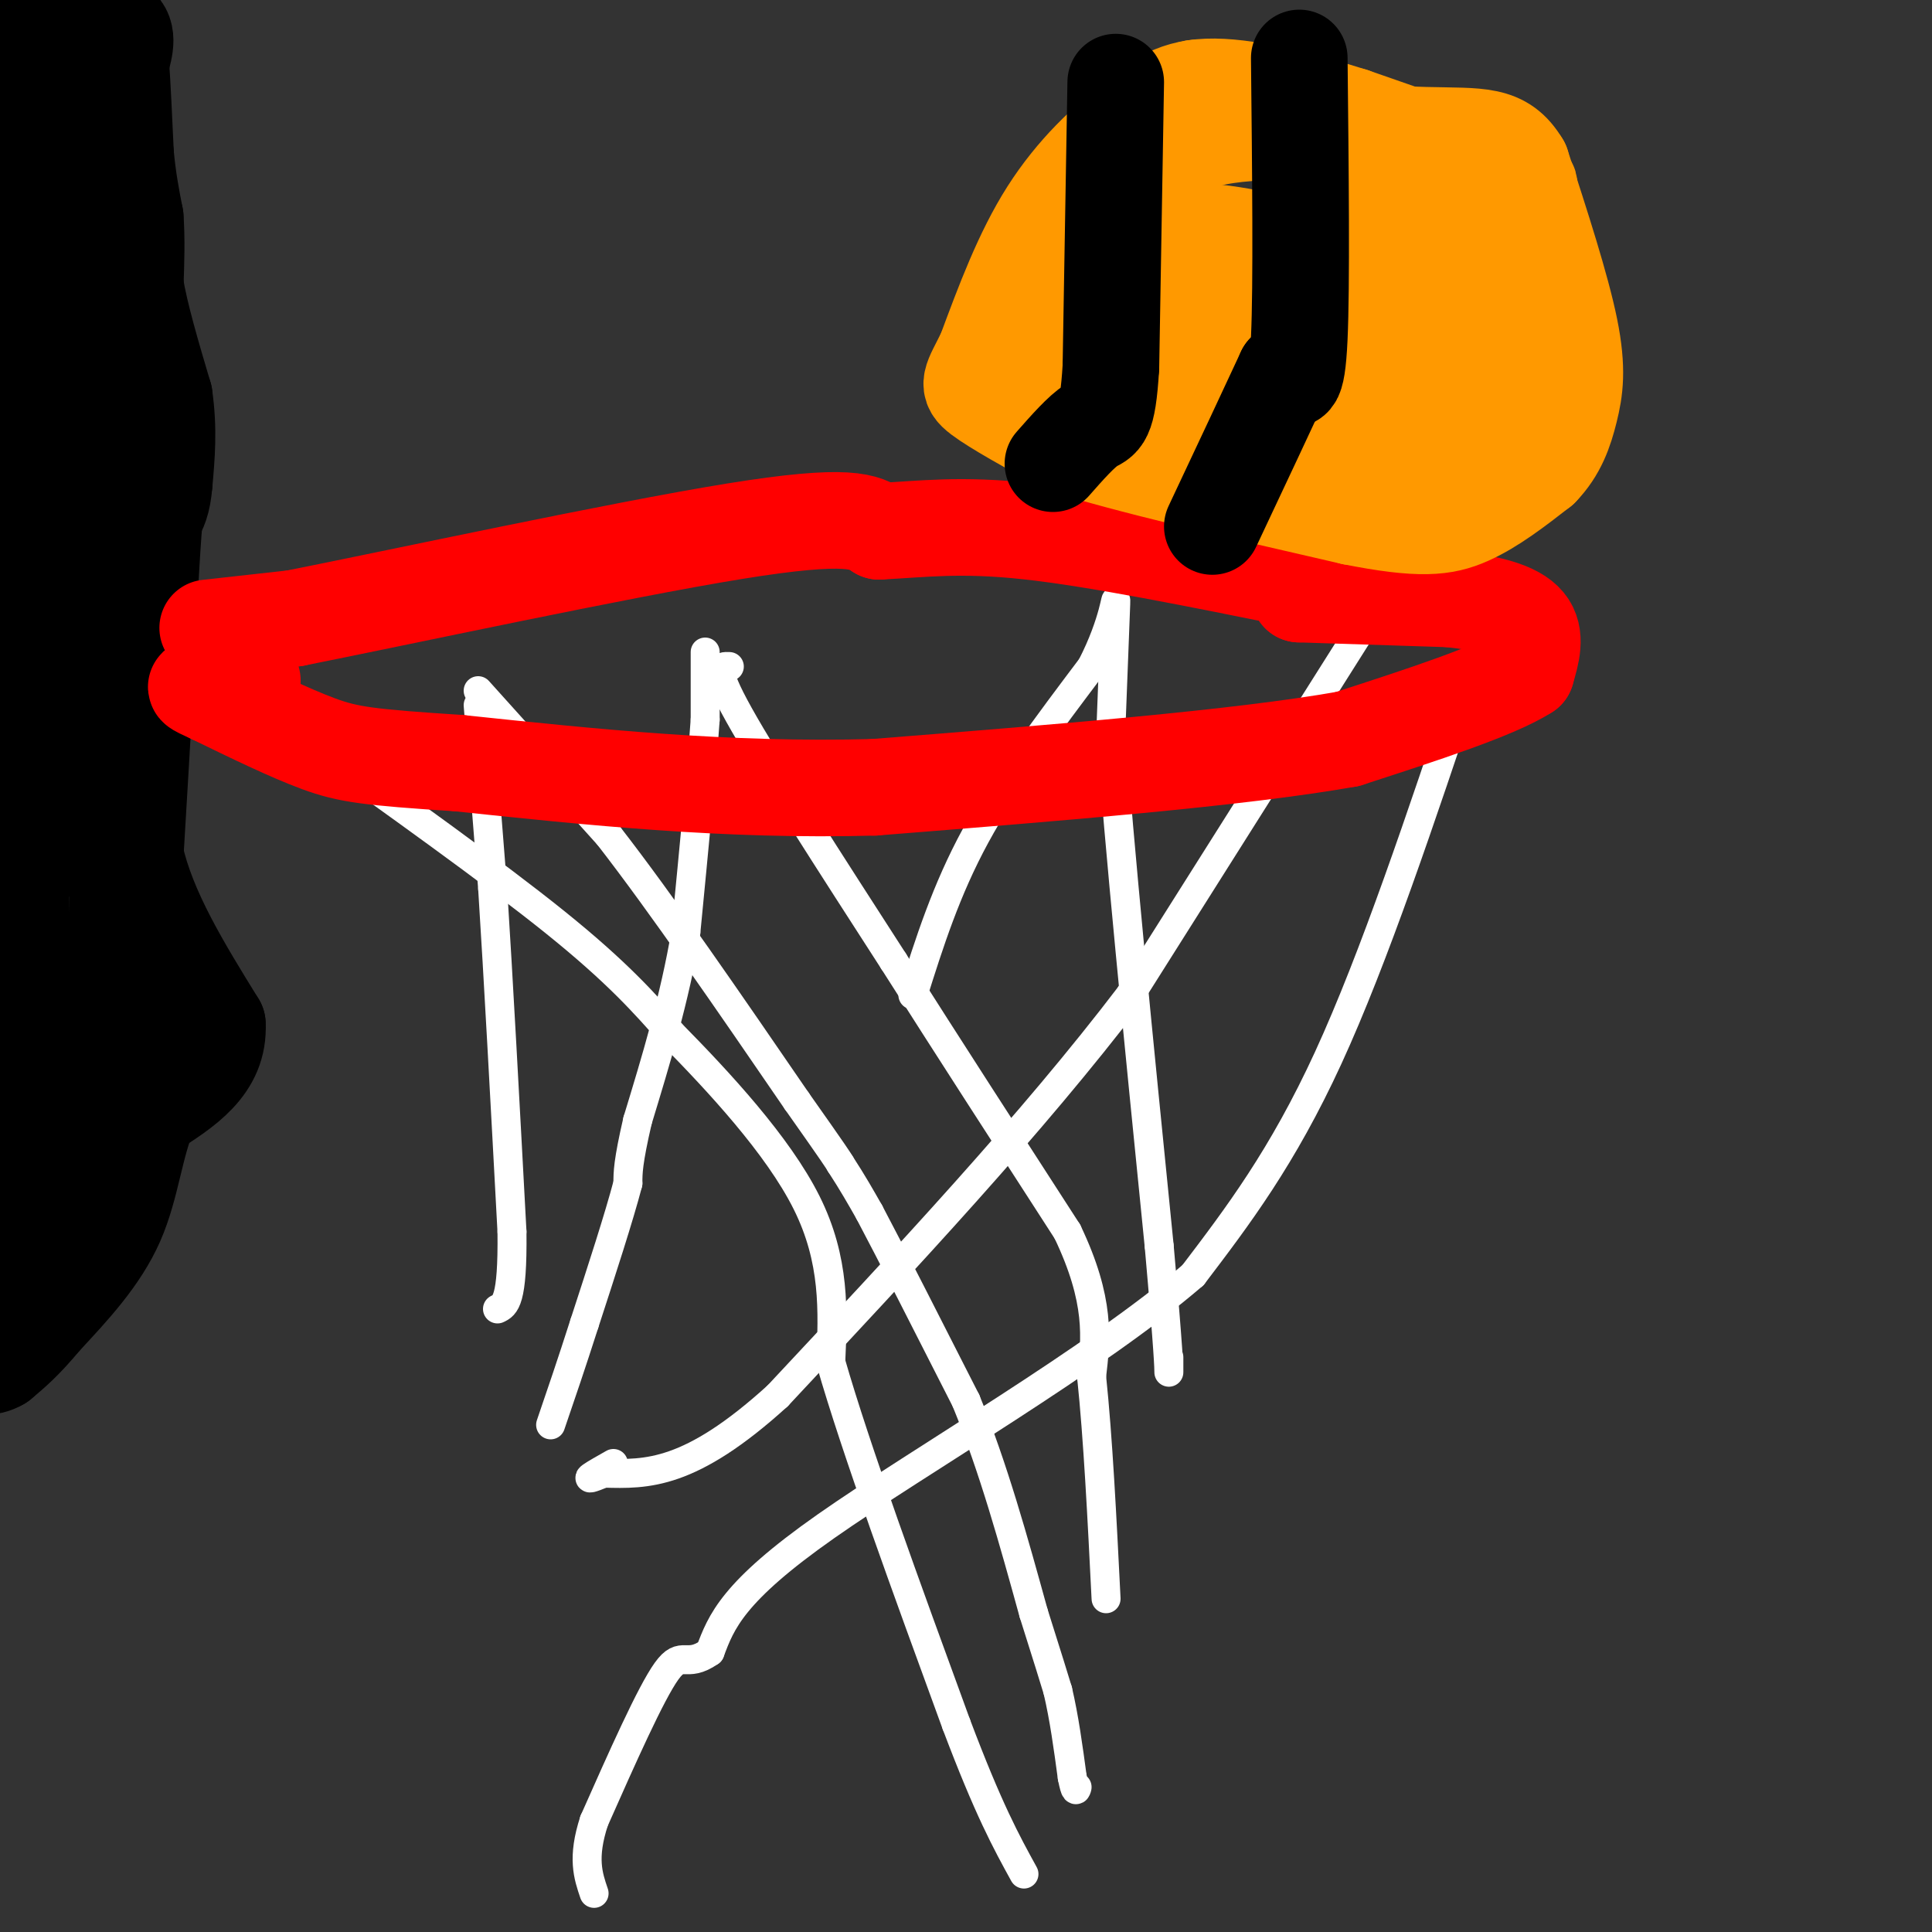 <svg viewBox='0 0 400 400' version='1.1' xmlns='http://www.w3.org/2000/svg' xmlns:xlink='http://www.w3.org/1999/xlink'><rect x="0" y="0" width="400" height="400" fill="#333333" stroke="none"/><g fill='none' stroke='#000000' stroke-width='6' stroke-linecap='round' stroke-linejoin='round'><path d='M3,274c0.000,0.000 0.000,0.000 0,0'/><path d='M3,273c0.000,0.000 10.000,-16.000 10,-16'/><path d='M13,257c4.167,-5.167 9.583,-10.083 15,-15'/><path d='M28,242c3.667,-4.500 5.333,-8.250 7,-12'/><path d='M35,230c1.167,-4.667 0.583,-10.333 0,-16'/></g>
<g fill='none' stroke='#000000' stroke-width='20' stroke-linecap='round' stroke-linejoin='round'><path d='M2,4c0.000,0.000 6.000,0.000 6,0'/><path d='M8,4c3.667,0.167 9.833,0.583 16,1'/><path d='M24,5c2.833,1.500 1.917,4.750 1,8'/><path d='M25,13c0.333,4.500 0.667,11.750 1,19'/><path d='M26,32c0.500,5.333 1.250,9.167 2,13'/><path d='M28,45c0.333,4.500 0.167,9.250 0,14'/><path d='M28,59c1.000,6.167 3.500,14.583 6,23'/><path d='M34,82c1.000,6.833 0.500,12.417 0,18'/><path d='M34,100c-0.333,4.167 -1.167,5.583 -2,7'/><path d='M32,107c-0.667,7.167 -1.333,21.583 -2,36'/><path d='M30,143c-0.667,11.667 -1.333,22.833 -2,34'/><path d='M28,177c2.500,11.500 9.750,23.250 17,35'/><path d='M45,212c0.500,8.833 -6.750,13.417 -14,18'/><path d='M31,230c-3.067,7.022 -3.733,15.578 -7,23c-3.267,7.422 -9.133,13.711 -15,20'/><path d='M9,273c-4.000,4.833 -6.500,6.917 -9,9'/><path d='M0,282c-2.500,1.500 -4.250,0.750 -6,0'/><path d='M4,265c0.000,0.000 1.000,-226.000 1,-226'/><path d='M5,39c0.022,-44.844 -0.422,-43.956 1,-29c1.422,14.956 4.711,43.978 8,73'/><path d='M14,83c1.515,16.703 1.303,21.962 1,14c-0.303,-7.962 -0.697,-29.144 0,-46c0.697,-16.856 2.485,-29.388 4,-17c1.515,12.388 2.758,49.694 4,87'/><path d='M23,121c1.200,27.533 2.200,52.867 1,73c-1.200,20.133 -4.600,35.067 -8,50'/><path d='M16,244c-1.381,2.964 -0.833,-14.625 1,-25c1.833,-10.375 4.952,-13.536 7,-11c2.048,2.536 3.024,10.768 4,19'/><path d='M28,227c0.978,-1.667 1.422,-15.333 1,-22c-0.422,-6.667 -1.711,-6.333 -3,-6'/><path d='M17,176c0.000,-19.583 0.000,-39.167 0,-46c0.000,-6.833 0.000,-0.917 0,5'/></g>
<g fill='none' stroke='#ffffff' stroke-width='6' stroke-linecap='round' stroke-linejoin='round'><path d='M146,135c0.000,0.000 0.000,14.000 0,14'/><path d='M146,149c-0.667,9.667 -2.333,26.833 -4,44'/><path d='M142,193c-2.333,13.833 -6.167,26.417 -10,39'/><path d='M132,232c-2.000,8.667 -2.000,10.833 -2,13'/><path d='M130,245c-1.833,7.000 -5.417,18.000 -9,29'/><path d='M121,274c-2.667,8.333 -4.833,14.667 -7,21'/><path d='M99,146c0.000,0.000 3.000,38.000 3,38'/><path d='M102,184c1.167,18.167 2.583,44.583 4,71'/><path d='M106,255c0.167,14.500 -1.417,15.250 -3,16'/><path d='M99,143c0.000,0.000 27.000,30.000 27,30'/><path d='M126,173c11.000,14.167 25.000,34.583 39,55'/><path d='M165,228c8.000,11.333 8.500,12.167 9,13'/><path d='M174,241c2.500,3.833 4.250,6.917 6,10'/><path d='M180,251c4.333,8.167 12.167,23.583 20,39'/><path d='M200,290c5.667,13.833 9.833,28.917 14,44'/><path d='M214,334c3.167,10.000 4.083,13.000 5,16'/><path d='M219,350c1.333,5.667 2.167,11.833 3,18'/><path d='M222,368c0.667,3.333 0.833,2.667 1,2'/><path d='M151,138c-1.833,-0.083 -3.667,-0.167 2,10c5.667,10.167 18.833,30.583 32,51'/><path d='M185,199c11.333,17.833 23.667,36.917 36,56'/><path d='M221,255c6.833,14.333 5.917,22.167 5,30'/><path d='M226,285c1.333,12.667 2.167,29.333 3,46'/><path d='M189,206c3.417,-10.833 6.833,-21.667 13,-33c6.167,-11.333 15.083,-23.167 24,-35'/><path d='M226,138c4.889,-9.489 5.111,-15.711 5,-13c-0.111,2.711 -0.556,14.356 -1,26'/><path d='M230,151c1.500,22.167 5.750,64.583 10,107'/><path d='M240,258c2.000,22.556 2.000,25.444 2,26c0.000,0.556 0.000,-1.222 0,-3'/><path d='M282,130c0.000,0.000 -48.000,76.000 -48,76'/><path d='M234,206c-20.167,26.500 -46.583,54.750 -73,83'/><path d='M161,289c-18.167,16.500 -27.083,16.250 -36,16'/><path d='M125,305c-5.667,2.333 -1.833,0.167 2,-2'/><path d='M62,152c20.083,14.333 40.167,28.667 53,39c12.833,10.333 18.417,16.667 24,23'/><path d='M139,214c9.733,9.889 22.067,23.111 28,35c5.933,11.889 5.467,22.444 5,33'/><path d='M172,282c5.167,18.000 15.583,46.500 26,75'/><path d='M198,357c6.667,17.667 10.333,24.333 14,31'/><path d='M304,140c-9.750,29.167 -19.500,58.333 -29,79c-9.500,20.667 -18.750,32.833 -28,45'/><path d='M247,264c-20.178,17.400 -56.622,38.400 -76,52c-19.378,13.600 -21.689,19.800 -24,26'/><path d='M147,342c-5.067,3.556 -5.733,-0.556 -9,4c-3.267,4.556 -9.133,17.778 -15,31'/><path d='M123,377c-2.500,7.667 -1.250,11.333 0,15'/></g>
<g fill='none' stroke='#ff0000' stroke-width='20' stroke-linecap='round' stroke-linejoin='round'><path d='M43,130c0.000,0.000 18.000,-2.000 18,-2'/><path d='M61,128c21.689,-4.311 66.911,-14.089 91,-18c24.089,-3.911 27.044,-1.956 30,0'/><path d='M182,110c9.067,-0.444 16.733,-1.556 31,0c14.267,1.556 35.133,5.778 56,10'/><path d='M269,120c9.333,2.167 4.667,2.583 0,3'/><path d='M269,123c0.000,0.000 31.000,1.000 31,1'/><path d='M300,124c8.378,0.822 13.822,2.378 16,5c2.178,2.622 1.089,6.311 0,10'/><path d='M316,139c-6.167,4.000 -21.583,9.000 -37,14'/><path d='M279,153c-22.500,4.000 -60.250,7.000 -98,10'/><path d='M181,163c-30.667,0.833 -58.333,-2.083 -86,-5'/><path d='M95,158c-18.844,-1.222 -22.956,-1.778 -29,-4c-6.044,-2.222 -14.022,-6.111 -22,-10'/><path d='M44,144c-4.267,-1.956 -3.933,-1.844 -2,-2c1.933,-0.156 5.467,-0.578 9,-1'/><path d='M51,141c1.667,-0.167 1.333,-0.083 1,0'/></g>
<g fill='none' stroke='#ff9900' stroke-width='20' stroke-linecap='round' stroke-linejoin='round'><path d='M321,64c-10.500,-5.417 -21.000,-10.833 -31,-13c-10.000,-2.167 -19.500,-1.083 -29,0'/><path d='M261,51c-8.971,1.363 -16.899,4.771 -22,9c-5.101,4.229 -7.375,9.280 -5,14c2.375,4.720 9.400,9.111 21,11c11.600,1.889 27.777,1.278 36,1c8.223,-0.278 8.492,-0.222 11,-3c2.508,-2.778 7.254,-8.389 12,-14'/><path d='M314,69c4.595,-3.550 10.084,-5.424 3,-12c-7.084,-6.576 -26.740,-17.855 -40,-24c-13.260,-6.145 -20.122,-7.155 -26,-7c-5.878,0.155 -10.771,1.474 -13,3c-2.229,1.526 -1.792,3.257 -3,6c-1.208,2.743 -4.059,6.498 2,12c6.059,5.502 21.030,12.751 36,20'/><path d='M273,67c7.831,3.413 9.408,1.946 12,1c2.592,-0.946 6.200,-1.369 11,-4c4.800,-2.631 10.792,-7.468 14,-12c3.208,-4.532 3.633,-8.759 5,-11c1.367,-2.241 3.676,-2.498 -2,-5c-5.676,-2.502 -19.338,-7.251 -33,-12'/><path d='M280,24c-11.133,-3.511 -22.467,-6.289 -30,-6c-7.533,0.289 -11.267,3.644 -15,7'/><path d='M235,25c-5.756,4.022 -12.644,10.578 -18,19c-5.356,8.422 -9.178,18.711 -13,29'/><path d='M204,73c-3.000,6.067 -4.000,6.733 -1,9c3.000,2.267 10.000,6.133 17,10'/><path d='M220,92c12.833,4.167 36.417,9.583 60,15'/><path d='M280,107c14.000,2.778 19.000,2.222 24,0c5.000,-2.222 10.000,-6.111 15,-10'/><path d='M319,97c3.560,-3.655 4.958,-7.792 6,-12c1.042,-4.208 1.726,-8.488 0,-17c-1.726,-8.512 -5.863,-21.256 -10,-34'/><path d='M315,34c-3.857,-6.488 -8.500,-5.708 -20,-6c-11.500,-0.292 -29.857,-1.655 -41,0c-11.143,1.655 -15.071,6.327 -19,11'/><path d='M235,39c-4.004,3.644 -4.513,7.255 -6,10c-1.487,2.745 -3.951,4.626 0,11c3.951,6.374 14.315,17.241 21,24c6.685,6.759 9.689,9.410 16,11c6.311,1.590 15.930,2.120 21,0c5.070,-2.120 5.591,-6.892 5,-12c-0.591,-5.108 -2.296,-10.554 -4,-16'/><path d='M288,67c-1.632,-4.242 -3.711,-6.847 -6,-9c-2.289,-2.153 -4.789,-3.855 -12,-6c-7.211,-2.145 -19.132,-4.732 -26,-4c-6.868,0.732 -8.683,4.785 -9,11c-0.317,6.215 0.862,14.594 5,20c4.138,5.406 11.233,7.841 19,8c7.767,0.159 16.206,-1.957 20,-4c3.794,-2.043 2.945,-4.011 3,-7c0.055,-2.989 1.016,-6.997 -2,-10c-3.016,-3.003 -10.008,-5.002 -17,-7'/><path d='M263,59c-8.851,-1.981 -22.477,-3.433 -30,-2c-7.523,1.433 -8.941,5.751 -7,10c1.941,4.249 7.242,8.427 10,10c2.758,1.573 2.973,0.539 3,-1c0.027,-1.539 -0.135,-3.583 -3,-5c-2.865,-1.417 -8.432,-2.209 -14,-3'/><path d='M222,68c-3.005,-0.037 -3.517,1.372 -4,5c-0.483,3.628 -0.938,9.477 6,12c6.938,2.523 21.268,1.721 33,0c11.732,-1.721 20.866,-4.360 30,-7'/><path d='M287,78c6.286,-1.250 7.000,-0.875 1,-4c-6.000,-3.125 -18.714,-9.750 -25,-11c-6.286,-1.250 -6.143,2.875 -6,7'/><path d='M257,70c-0.685,3.151 0.604,7.529 0,9c-0.604,1.471 -3.100,0.033 4,4c7.100,3.967 23.796,13.337 32,18c8.204,4.663 7.915,4.618 11,2c3.085,-2.618 9.542,-7.809 16,-13'/><path d='M320,90c1.911,-3.759 -1.313,-6.657 -8,-15c-6.687,-8.343 -16.839,-22.131 -28,-33c-11.161,-10.869 -23.332,-18.820 -30,-22c-6.668,-3.180 -7.834,-1.590 -9,0'/></g>
<g fill='none' stroke='#000000' stroke-width='20' stroke-linecap='round' stroke-linejoin='round'><path d='M231,17c0.000,0.000 -1.000,59.000 -1,59'/><path d='M230,76c-0.689,11.489 -1.911,10.711 -4,12c-2.089,1.289 -5.044,4.644 -8,8'/><path d='M269,12c0.250,23.583 0.500,47.167 0,58c-0.500,10.833 -1.750,8.917 -3,7'/><path d='M266,77c-3.000,6.500 -9.000,19.250 -15,32'/></g>
</svg>
